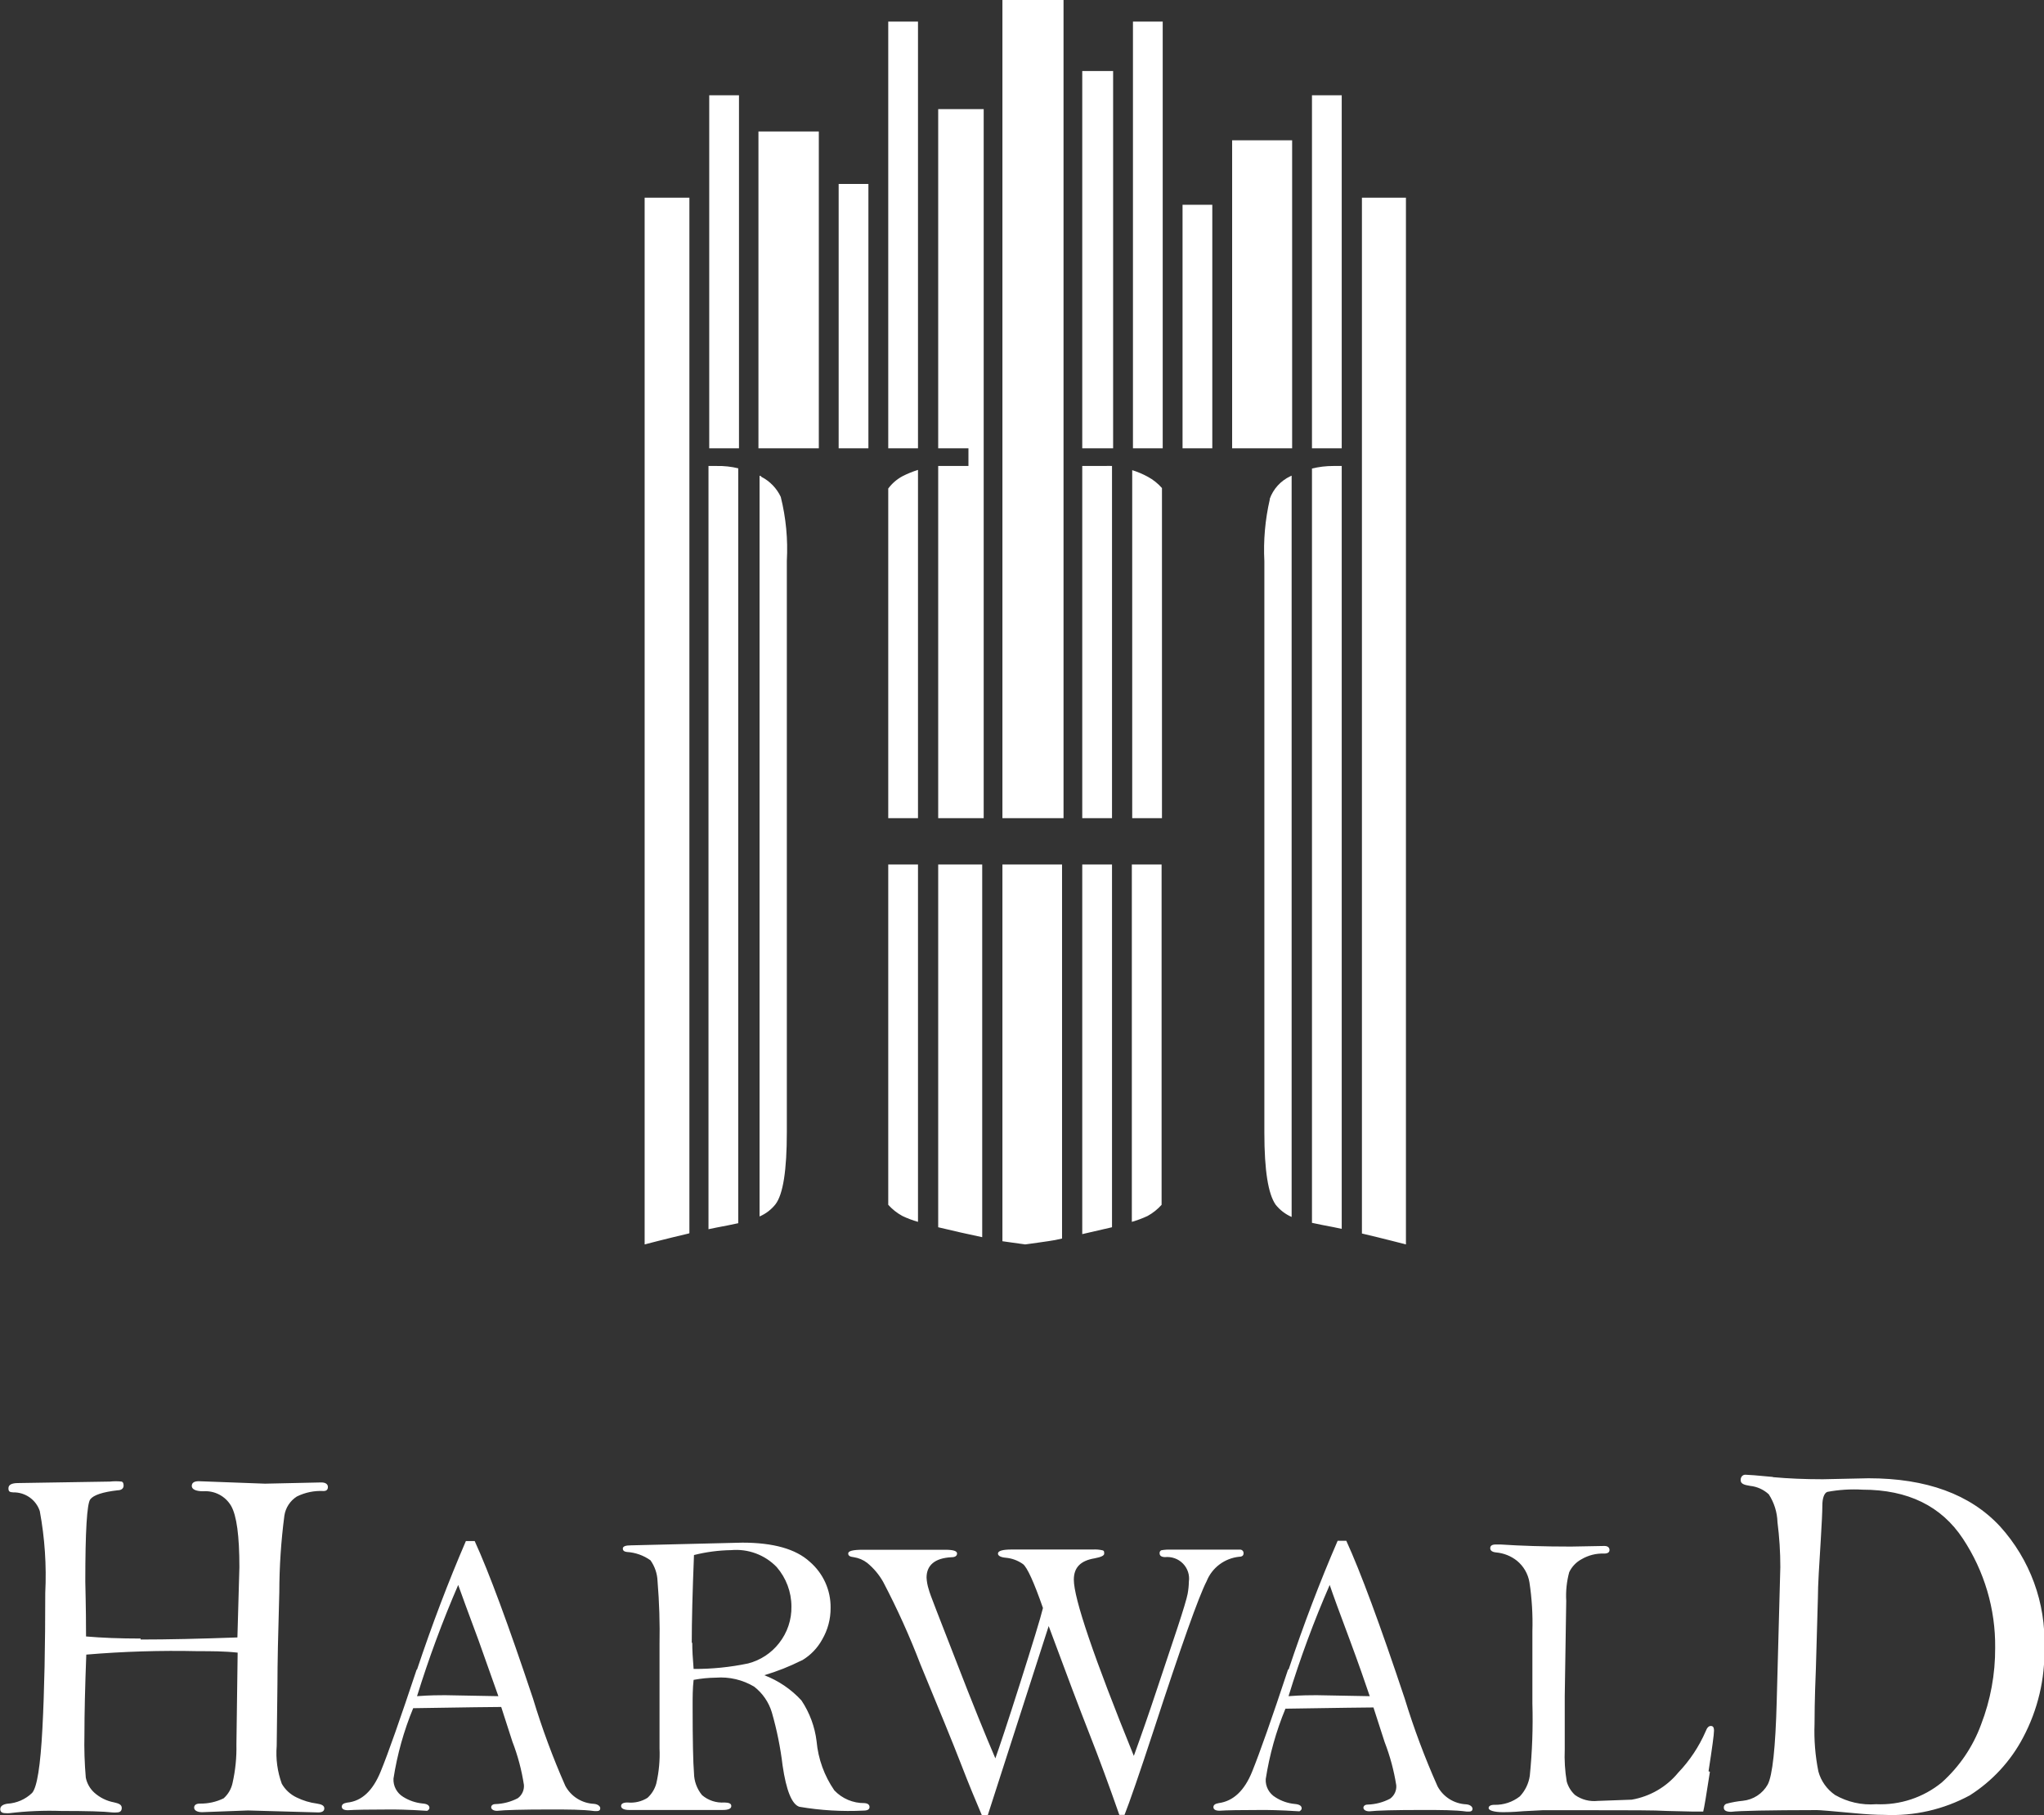 <?xml version="1.0" encoding="UTF-8"?> <svg xmlns="http://www.w3.org/2000/svg" width="500" height="444" viewBox="0 0 500 444" fill="none"><rect x="0" y="0" width="500" height="444" fill="#333333" stroke="none"/> <g clip-path="url(#clip0)"> <path d="M343.918 304.419V48.357H333.152V301.75C338.55 303.01 343.857 304.419 343.918 304.419ZM328.209 109.673V23.308H320.931V109.673H328.209ZM316.079 109.673V34.318H301.402V109.673H316.079ZM296.55 109.673V50.097H289.272V109.673H296.55ZM284.42 109.673V5.28H277.142V109.673H284.42ZM272.29 109.673V17.369H264.739V109.673H272.29ZM260.16 200.146V0H245.21V200.146H260.16ZM240.63 200.146V26.698H229.501V109.673H236.901V113.992H231.23H229.501V200.146H240.63ZM224.558 109.673V5.28H217.28V109.673H224.558ZM212.428 109.673V44.997H205.15V109.673H212.428ZM200.298 109.673V32.158H185.53V109.673H200.298ZM180.769 109.673V23.308H173.491V109.673H180.769ZM168.639 301.66V48.357H157.691V304.419C157.691 304.419 163.059 303.01 168.457 301.75L168.639 301.66ZM186.227 116.542L185.803 116.362V297.58C187.341 296.921 188.686 295.889 189.715 294.58C191.565 292.12 192.474 286.271 192.474 276.971V137.211C192.766 131.947 192.265 126.67 190.988 121.552C189.996 119.435 188.321 117.705 186.227 116.632V116.542ZM175.341 113.992H173.309V300.7L175.341 300.28C177.251 299.92 178.98 299.59 180.587 299.23V114.562C178.871 114.146 177.107 113.955 175.341 113.992ZM240.267 211.486H229.501V300.22C233.08 301.09 236.992 301.96 240.267 302.65V211.486ZM224.558 298.9V211.486H217.28V294.73C218.267 295.828 219.436 296.751 220.737 297.46C221.967 298.047 223.245 298.529 224.558 298.9ZM217.28 119.392V200.146H224.558V114.952C223.24 115.358 221.961 115.88 220.737 116.512C219.375 117.247 218.194 118.271 217.28 119.512V119.392ZM245.21 303.64L250.759 304.419C250.759 304.419 257.036 303.58 258.158 303.34L259.796 302.98V211.486H245.21V303.64ZM280.781 116.632C279.564 115.969 278.285 115.426 276.96 115.012V200.146H284.238V119.392C283.261 118.276 282.09 117.341 280.781 116.632ZM264.739 301.9L272.017 300.22V211.486H264.739V301.9ZM276.869 298.9C278.19 298.522 279.477 298.041 280.72 297.46C282.012 296.751 283.171 295.828 284.147 294.73V211.486H276.869V298.9ZM270.258 113.992H264.739V200.146H272.017V113.992C271.431 113.961 270.844 113.961 270.258 113.992ZM326.147 113.992C324.389 113.988 322.637 114.199 320.931 114.622V299.14C322.539 299.5 324.297 299.83 326.178 300.19L328.209 300.61V113.992H326.147ZM310.621 122.152C309.474 127.117 309.025 132.214 309.286 137.301V277.091C309.286 286.391 310.227 292.09 312.046 294.7C313.082 296.002 314.425 297.032 315.958 297.7V116.362L315.624 116.512C314.457 117.064 313.412 117.838 312.548 118.79C311.684 119.743 311.019 120.854 310.59 122.062L310.621 122.152Z" fill="white"></path> <path d="M34.391 400.833C29.266 400.833 24.838 400.653 21.047 400.323C21.047 392.644 20.866 388.324 20.866 386.884C20.866 374.565 21.27 367.865 22.078 366.785C22.867 365.736 25.111 364.986 28.78 364.566C29.751 364.566 30.236 364.056 30.236 363.426C30.236 362.796 30.054 362.526 29.751 362.436C28.803 362.331 27.847 362.331 26.9 362.436L4.46 362.796C2.852 362.796 2.064 363.216 2.064 364.086C2.064 364.956 2.458 365.016 3.216 365.076C4.658 365.045 6.07 365.475 7.245 366.302C8.419 367.129 9.293 368.308 9.736 369.665C10.957 376.262 11.405 382.976 11.07 389.674C11.07 402.693 10.858 413.672 10.373 422.852C9.888 432.031 9.069 437.191 7.856 438.601C6.222 440.175 4.068 441.112 1.791 441.24C0.639 441.42 0.062 441.87 0.062 442.59C0.062 443.22 0.487 443.55 1.336 443.55C1.669 443.58 2.004 443.58 2.337 443.55C6.532 443.048 10.759 442.867 14.982 443.01C21.29 443.01 25.445 443.13 27.446 443.37C27.819 443.405 28.195 443.405 28.568 443.37C29.387 443.37 29.781 443.01 29.781 442.26C29.781 441.51 29.144 441.18 27.901 440.91C26.104 440.575 24.435 439.755 23.079 438.541C22.002 437.563 21.269 436.27 20.987 434.851C20.681 431.34 20.57 427.815 20.653 424.292C20.653 419.192 20.805 412.682 21.108 404.763C30.184 403.997 39.294 403.717 48.401 403.923C51.706 403.923 54.921 403.923 58.135 404.283L57.832 426.751C57.901 429.907 57.585 433.06 56.892 436.141C56.589 437.598 55.824 438.923 54.708 439.92C52.899 440.803 50.903 441.245 48.886 441.21C47.946 441.21 47.491 441.6 47.491 442.2C47.491 442.8 48.128 443.31 49.432 443.31L60.652 442.89L77.816 443.37C78.817 443.37 79.332 443.04 79.332 442.38C79.332 441.72 78.726 441.39 77.543 441.21C75.813 440.987 74.132 440.48 72.57 439.711C71.036 438.988 69.765 437.815 68.931 436.351C67.856 433.394 67.431 430.244 67.687 427.111L67.869 411.902C67.869 407.223 68.021 399.743 68.324 389.464C68.338 383.205 68.754 376.952 69.568 370.745C69.712 369.802 70.057 368.9 70.58 368.099C71.103 367.297 71.791 366.615 72.6 366.095C74.627 365.088 76.885 364.623 79.15 364.746C79.848 364.746 80.212 364.416 80.212 363.756C80.212 363.096 79.666 362.646 78.605 362.646L64.837 362.946L48.613 362.346C47.491 362.346 46.915 362.736 46.915 363.516C46.915 364.296 47.855 364.806 49.705 364.806C51.066 364.704 52.429 364.986 53.637 365.617C54.844 366.249 55.846 367.205 56.528 368.375C57.892 370.745 58.56 375.695 58.56 383.374L58.074 400.563C48.977 400.893 40.971 401.073 34.391 401.073V400.833ZM101.924 408.423C97.921 420.422 95.01 428.761 93.1 433.411C91.189 438.061 88.521 440.61 84.912 440.97C84.033 441.12 83.608 441.42 83.608 441.96C83.608 442.5 84.093 442.83 85.094 442.83C86.893 442.71 90.381 442.65 95.556 442.65C96.557 442.65 99.559 442.65 104.502 442.98C104.866 442.76 105.048 442.52 105.048 442.26C105.048 441.62 104.472 441.26 103.319 441.18C101.647 441.009 100.037 440.454 98.619 439.561C97.854 439.096 97.23 438.435 96.813 437.648C96.397 436.861 96.203 435.978 96.254 435.091C97.168 429.183 98.787 423.403 101.075 417.872C113.842 417.662 120.999 417.572 122.606 417.572L125.335 426.031C126.657 429.451 127.603 433.001 128.156 436.621C128.209 437.246 128.101 437.874 127.841 438.446C127.581 439.018 127.178 439.515 126.67 439.89C124.984 440.773 123.118 441.266 121.211 441.33C120.514 441.33 120.15 441.69 120.15 442.11C120.15 442.53 120.635 442.98 121.575 442.98C123.486 442.77 127.822 442.65 134.554 442.65C138.951 442.65 142.56 442.65 145.411 443.04H146.047C146.563 443.04 146.836 442.8 146.836 442.35C146.836 441.9 146.32 441.36 145.289 441.27C143.835 441.202 142.424 440.759 141.195 439.985C139.966 439.212 138.963 438.135 138.284 436.861C135.225 429.925 132.592 422.812 130.4 415.562C124.335 397.383 119.574 384.524 116.117 376.985H113.964C109.657 386.984 105.675 397.463 102.015 408.423H101.924ZM117.087 401.343C119.109 406.983 120.716 411.512 121.909 414.932L108.869 414.692C107.504 414.692 105.2 414.692 102.015 414.932C104.88 405.692 108.24 396.61 112.083 387.724C112.912 390.064 114.58 394.604 117.087 401.343ZM196.235 406.143C198.289 404.912 199.974 403.162 201.118 401.073C202.491 398.722 203.203 396.049 203.18 393.334C203.212 391.193 202.769 389.071 201.884 387.117C200.999 385.164 199.692 383.425 198.055 382.024C194.659 378.925 189.17 377.375 181.588 377.375L154.296 378.035C152.992 378.035 152.355 378.305 152.355 378.815C152.355 379.325 152.689 379.565 153.325 379.655C155.413 379.777 157.422 380.484 159.118 381.694C160.183 383.192 160.783 384.964 160.846 386.794C161.274 391.952 161.436 397.129 161.331 402.303V417.602V427.651C161.461 430.553 161.196 433.459 160.543 436.291C160.175 437.639 159.429 438.856 158.39 439.8C156.938 440.713 155.218 441.115 153.507 440.94C152.446 440.94 151.931 441.24 151.931 441.81C151.931 442.38 152.598 442.77 153.902 442.77H176.827C178.192 442.77 178.89 442.44 178.89 441.81C178.89 441.18 178.313 440.97 177.222 440.94C176.232 441.012 175.238 440.89 174.296 440.581C173.354 440.272 172.483 439.783 171.733 439.141C170.477 437.613 169.782 435.71 169.762 433.741C169.549 431.251 169.428 425.821 169.428 417.392C169.428 415.142 169.428 413.012 169.671 410.942C171.471 410.605 173.297 410.424 175.129 410.402C178.397 410.155 181.662 410.92 184.469 412.592C186.541 414.196 188.056 416.398 188.806 418.892C190.036 423.165 190.918 427.529 191.444 431.941C192.324 437.941 193.688 441.39 195.538 441.99C200.723 442.874 205.992 443.186 211.246 442.92C212.217 442.92 212.702 442.62 212.702 442.05C212.702 441.48 212.277 441.15 211.459 441.09C210.079 441.106 208.71 440.837 207.441 440.3C206.172 439.763 205.031 438.969 204.09 437.971C201.632 434.403 200.14 430.272 199.753 425.971C199.32 422.403 198.054 418.983 196.054 415.982C193.549 413.249 190.434 411.133 186.956 409.803C190.091 408.875 193.136 407.67 196.054 406.203L196.235 406.143ZM169.216 401.973C169.216 396.603 169.398 389.434 169.762 380.405C172.737 379.656 175.79 379.253 178.859 379.205C180.91 379.022 182.975 379.299 184.902 380.015C186.829 380.732 188.568 381.87 189.989 383.344C192.313 386.026 193.593 389.441 193.597 392.974C193.665 396.23 192.594 399.409 190.565 401.973C188.67 404.403 186.014 406.143 183.014 406.923C178.627 407.842 174.154 408.295 169.671 408.273C169.458 405.783 169.337 403.593 169.337 401.763L169.216 401.973ZM256.522 397.773C260.828 409.413 264.154 418.212 266.499 424.172C268.844 430.131 271.28 436.731 273.807 443.97H275.081C276.263 440.97 278.659 434.101 282.207 423.272C288.939 402.633 293.256 390.484 295.156 386.824C295.802 385.197 296.888 383.777 298.294 382.719C299.701 381.661 301.374 381.006 303.131 380.824C303.829 380.824 304.193 380.525 304.193 380.015C304.219 379.796 304.157 379.576 304.021 379.403C303.885 379.229 303.685 379.115 303.465 379.085C302.98 379.085 301.069 379.085 297.703 379.085H286.453C285.661 379.048 284.868 379.098 284.087 379.235C283.944 379.298 283.826 379.405 283.749 379.54C283.673 379.675 283.643 379.831 283.663 379.985C283.663 380.585 284.118 380.884 284.967 380.914C285.775 380.829 286.593 380.927 287.357 381.201C288.121 381.475 288.812 381.919 289.377 382.498C289.942 383.077 290.365 383.775 290.615 384.541C290.865 385.306 290.935 386.118 290.819 386.914C290.8 387.92 290.698 388.924 290.516 389.914C290.304 391.024 289.485 393.784 288.03 398.193L283.026 413.192C281.166 418.812 279.276 424.262 277.355 429.541C267.57 405.423 262.678 391.054 262.678 386.434C262.678 383.434 264.346 381.784 267.742 381.214C269.319 380.914 270.107 380.555 270.107 380.075C270.107 379.595 270.107 379.325 269.622 379.235C268.886 379.072 268.131 379.011 267.378 379.055H247.485C245.241 379.055 244.119 379.385 244.119 380.045C244.119 380.585 244.756 380.944 245.999 381.064C247.531 381.195 248.998 381.734 250.244 382.624C251.275 383.434 252.913 387.004 255.127 393.364C254.52 395.853 252.64 401.973 249.547 411.722C246.454 421.472 244.392 427.621 243.482 430.141C241.117 424.652 237.872 416.672 233.808 406.143C229.745 395.613 227.44 389.974 227.167 388.744C226.874 387.83 226.701 386.882 226.652 385.924C226.652 382.924 228.653 381.154 232.717 380.944C233.657 380.944 234.111 380.615 234.111 380.015C234.111 379.415 233.171 379.115 231.291 379.115H211.004C208.638 379.115 207.486 379.415 207.486 380.015C207.486 380.615 207.941 380.824 208.911 380.944C210.084 381.128 211.19 381.602 212.126 382.324C213.711 383.62 215.038 385.197 216.038 386.974C219.463 393.503 222.501 400.224 225.135 407.103C229.775 418.322 233.111 426.421 235.052 431.461C236.992 436.501 238.751 440.7 240.207 444.12H241.602L256.491 397.893L256.522 397.773ZM315.079 408.423C311.107 420.422 308.165 428.761 306.285 433.411C304.405 438.061 301.676 440.61 298.128 441.09C297.248 441.24 296.824 441.54 296.824 442.08C296.824 442.62 297.309 442.95 298.31 442.95C300.089 442.83 303.576 442.77 308.772 442.77C309.803 442.77 312.775 442.77 317.869 443.1C318.233 442.88 318.415 442.64 318.415 442.38C318.415 441.75 317.839 441.39 316.717 441.3C315.042 441.139 313.43 440.584 312.017 439.681C311.243 439.222 310.611 438.564 310.189 437.776C309.767 436.988 309.57 436.101 309.621 435.211C310.536 429.303 312.154 423.523 314.443 417.992C327.199 417.792 334.376 417.692 335.973 417.692L338.703 426.151C340.027 429.572 340.982 433.122 341.553 436.741C341.604 437.368 341.491 437.998 341.225 438.571C340.96 439.143 340.551 439.639 340.037 440.01C338.353 440.897 336.485 441.39 334.579 441.45C333.881 441.45 333.517 441.81 333.517 442.23C333.517 442.65 334.002 443.1 334.973 443.1C336.883 442.89 341.038 442.77 347.922 442.77C352.319 442.77 355.927 442.77 358.778 443.16H359.415C359.93 443.16 360.203 442.92 360.203 442.47C360.203 442.02 359.688 441.48 358.687 441.39C357.227 441.327 355.81 440.886 354.575 440.113C353.341 439.339 352.333 438.259 351.652 436.981C348.534 429.989 345.85 422.817 343.615 415.502C337.55 397.323 332.789 384.464 329.332 376.925H327.21C322.883 386.924 318.89 397.403 315.231 408.363L315.079 408.423ZM330.242 401.343C332.334 406.983 333.911 411.512 335.064 414.932L322.054 414.692C320.659 414.692 318.385 414.692 315.201 414.932C318.038 405.683 321.399 396.599 325.269 387.724C326.057 390.064 327.715 394.604 330.242 401.343ZM417.942 433.291C418.822 427.621 419.276 424.292 419.276 423.392C419.276 422.492 419.004 422.222 418.488 422.222C417.972 422.222 417.578 422.642 417.245 423.512C415.622 427.258 413.343 430.69 410.512 433.651C407.651 437.136 403.612 439.481 399.141 440.25L390.832 440.55C388.865 440.765 386.889 440.252 385.282 439.111C384.31 438.217 383.607 437.075 383.25 435.811C382.816 433.204 382.653 430.561 382.765 427.921V414.932L383.129 391.624C382.992 389.261 383.238 386.891 383.857 384.604C384.498 383.251 385.561 382.136 386.889 381.424C388.547 380.453 390.453 379.974 392.378 380.045C393.288 380.045 393.712 379.745 393.712 379.175C393.712 378.605 393.318 378.185 392.469 378.185L384.312 378.335C377.731 378.335 372 378.155 367.087 377.825H365.874C364.995 377.825 364.54 378.125 364.54 378.725C364.54 379.325 365.025 379.685 366.026 379.775C367.88 379.947 369.642 380.656 371.09 381.814C372.699 383.14 373.774 384.992 374.122 387.034C374.729 391.004 374.973 395.02 374.85 399.033V416.702C375.021 422.619 374.809 428.541 374.213 434.431C373.936 436.305 373.09 438.052 371.787 439.441C370.015 440.835 367.804 441.567 365.54 441.51C364.631 441.51 364.145 441.81 364.145 442.32C364.145 442.83 365.328 443.31 367.694 443.31C368.27 443.31 369.907 443.31 372.636 443.07L377.367 442.83H389.133C398.595 442.83 404.842 442.83 407.814 443.01L414.03 443.16H416.638C416.861 442.34 417.406 439.101 418.276 433.441L417.942 433.291ZM433.62 361.296C429.89 360.936 427.555 360.756 426.949 360.756C426.342 360.756 425.796 361.206 425.796 362.076C425.796 362.946 426.554 363.246 428.101 363.486C429.815 363.662 431.423 364.389 432.68 365.556C433.998 367.593 434.732 369.947 434.803 372.365C435.269 376.007 435.502 379.674 435.5 383.344L434.621 416.102C434.318 427.561 433.58 434.381 432.407 436.561C431.791 437.654 430.919 438.584 429.863 439.273C428.808 439.962 427.6 440.39 426.342 440.52C424.99 440.647 423.65 440.888 422.339 441.24C422.134 441.301 421.956 441.43 421.835 441.604C421.714 441.779 421.656 441.989 421.672 442.2C421.672 442.89 422.279 443.22 423.461 443.22C425.584 442.96 432.589 442.82 444.477 442.8C445.113 442.8 448.146 443.04 453.574 443.55C456.465 443.83 458.921 443.97 460.943 443.97C468.219 444.311 475.448 442.661 481.837 439.201C487.354 435.695 491.849 430.824 494.877 425.071C498.487 418.282 500.283 410.692 500.093 403.023C500.483 392.127 496.592 381.505 489.236 373.385C481.958 365.546 471.233 361.626 457.061 361.626L445.872 361.866C441.444 361.866 437.35 361.686 433.742 361.356L433.62 361.296ZM444.204 407.973L444.689 390.964C444.689 387.574 445.022 382.864 445.386 376.835C445.629 372.725 445.781 369.845 445.781 368.255C445.781 366.665 446.175 365.256 446.994 364.956C449.831 364.426 452.724 364.244 455.606 364.416C466.705 364.416 474.893 368.415 480.169 376.415C485.41 384.335 488.154 393.617 488.054 403.083C488.091 409.51 486.919 415.889 484.597 421.892C482.606 427.315 479.306 432.176 474.984 436.051C470.486 439.726 464.769 441.619 458.942 441.36C455.443 441.632 451.943 440.848 448.904 439.111C446.895 437.729 445.445 435.688 444.81 433.351C444.039 429.521 443.723 425.614 443.87 421.712C443.87 420.542 443.87 415.982 444.204 408.033V407.973Z" fill="white"></path> </g> <defs> <clipPath id="clip0"> <rect width="125" height="111" fill="white" transform="scale(4)"></rect> </clipPath> </defs> </svg> 